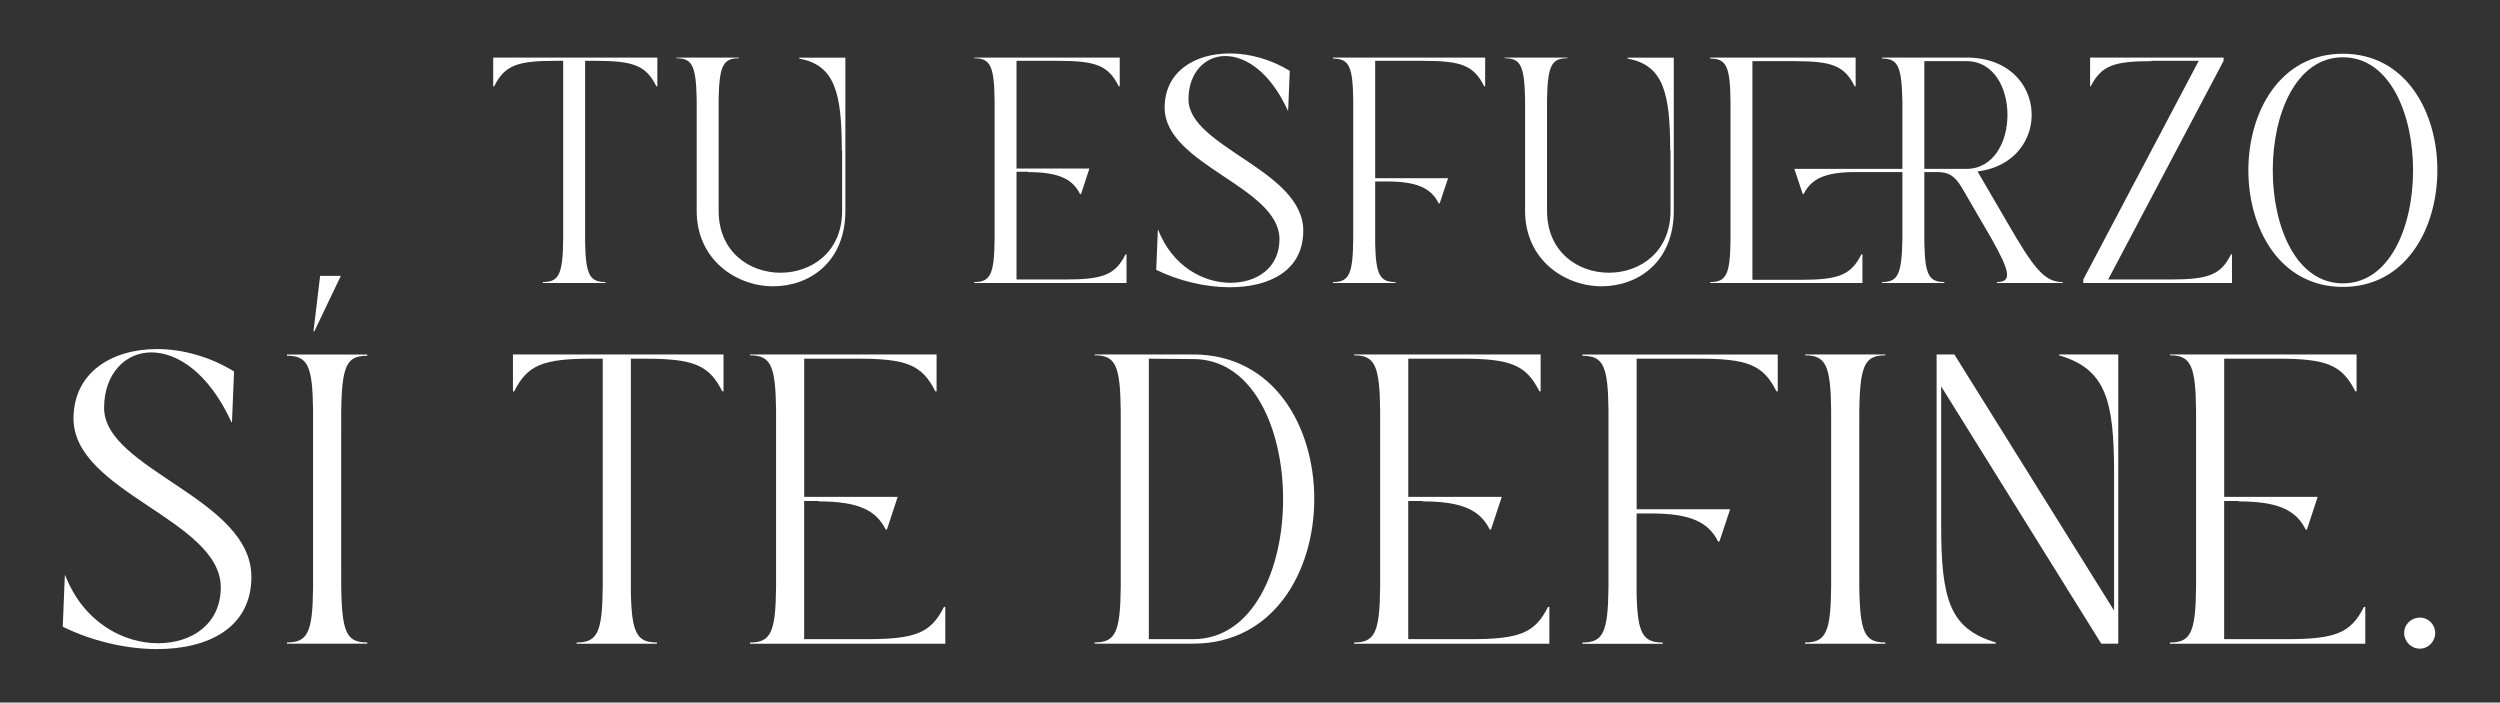 <svg xmlns="http://www.w3.org/2000/svg" id="WEB" viewBox="0 0 599.23 168.39"><rect x="0" y="0" width="599.23" height="168.39" fill="#333333" stroke="none"/><defs><style>      .cls-1 {        fill: #fff;      }    </style></defs><path class="cls-1" d="M157.56,13.81v6.88h-.23c-2.47-4.95-5.41-6.11-14.53-6.11h-2.55v43.67c.15,7.65,1.16,9.35,4.87,9.35v.23h-15v-.23c3.87,0,4.79-1.85,4.87-10.36V14.58h-2.01c-9.12,0-12.06,1.16-14.53,6.11h-.23v-6.88h39.35Z"></path><path class="cls-1" d="M202.63,13.81v36.72c0,12.29-8.58,18.09-17.32,18.09s-18.32-6.26-18.32-18.09v-26.75c-.16-8.04-1.08-9.82-4.87-9.82v-.15h15v.15c-3.79,0-4.71,1.78-4.87,9.82v26.75c0,9.89,7.42,14.84,14.84,14.84s14.76-4.95,14.76-14.84v-14.53h-.08c0-13.84-1.7-20.41-10.2-21.95v-.23h11.05Z"></path><path class="cls-1" d="M269.79,60.96h.23v6.88h-36.49v-.23c3.86,0,4.79-1.85,4.87-10.36V24.32c-.08-8.5-1-10.36-4.87-10.36v-.15h34.86v6.88h-.23c-2.47-4.95-5.41-6.11-14.46-6.11h-10.05v25.82h17.47l-2.01,6.11h-.23c-1.78-3.56-5.02-5.26-12.52-5.26v-.08h-2.71v25.82h11.67c9.04,0,11.98-1.08,14.46-6.03Z"></path><path class="cls-1" d="M312.38,55.32c0,9.58-8.12,13.53-17.62,13.53-5.88,0-12.29-1.55-17.62-4.17l.39-9.58h.08c3.4,8.73,10.82,12.68,17.32,12.68s11.75-3.71,11.75-10.44c0-12.6-27.52-17.78-27.52-31.54,0-8.58,7.11-12.99,15.61-12.99,4.72,0,9.82,1.39,14.38,4.17l-.39,9.51h-.08c-4.25-9.28-10.13-13.06-15-13.06s-8.81,4.02-8.81,10.36c0,11.52,27.52,16.93,27.52,31.54Z"></path><path class="cls-1" d="M355.98,13.81v6.88h-.23c-2.47-4.95-5.41-6.11-14.53-6.11h-11.6v28.14h17.47l-2.01,6.03h-.23c-1.78-3.56-5.02-5.26-12.52-5.26h-2.71v14.92c.16,7.5,1.16,9.2,4.87,9.2v.23h-15v-.23c3.87,0,4.79-1.85,4.87-10.36V24.32c-.08-8.5-1-10.28-4.87-10.28v-.23h36.49Z"></path><path class="cls-1" d="M401.19,13.81v36.72c0,12.29-8.58,18.09-17.32,18.09s-18.32-6.26-18.32-18.09v-26.75c-.16-8.04-1.08-9.82-4.87-9.82v-.15h15v.15c-3.79,0-4.71,1.78-4.87,9.82v26.75c0,9.89,7.42,14.84,14.84,14.84s14.76-4.95,14.76-14.84v-14.53h-.08c0-13.84-1.7-20.41-10.2-21.95v-.23h11.05Z"></path><path class="cls-1" d="M446.18,60.96h.23v6.88h-36.49v-.23c3.86,0,4.79-1.78,4.87-10.28V24.4c-.08-8.5-1-10.36-4.87-10.36v-.23h34.86v6.88h-.23c-2.47-4.95-5.41-6.03-14.46-6.03h-10.05v52.41h11.59c9.12,0,12.06-1.16,14.53-6.11ZM494.41,67.61v.23h-15.77v-.23c3.79,0,3.02-2.71-1.31-10.44l-7.19-12.37c-1.78-2.86-3.25-3.56-5.88-3.56h-3.01v17.01c.16,7.73,1.16,9.35,4.79,9.35v.23h-14.92v-.23c3.79,0,4.71-1.78,4.87-10.28v-16.08h-11.21c-7.5,0-10.67,1.7-12.45,5.26h-.23l-2.01-6.03h25.9v-16.08c-.16-8.5-1.08-10.36-4.87-10.36v-.23h20.25c19.87,0,20.79,25.05,2.63,27.29l7.03,12.06c6.42,11.13,8.97,14.46,13.37,14.46ZM461.25,40.48h10.13c13.06-.08,13.06-25.82,0-25.82h-10.13v25.82Z"></path><path class="cls-1" d="M534.99,60.96v6.88h-35.64v-.85l27.67-52.41h-11.36v.08c-9.04,0-11.98,1.08-14.53,6.03h-.15v-6.88h32v.77l-27.67,52.41h14.92c9.12,0,12.06-1.08,14.53-6.03h.23Z"></path><path class="cls-1" d="M561.58,68.77c-30.22,0-30.22-55.89,0-55.89s30.15,55.89,0,55.89ZM561.58,13.73c-22.42,0-22.42,54.19,0,54.19s22.42-54.19,0-54.19Z"></path><path class="cls-1" d="M60.26,138.23c0,12.3-10.41,17.35-22.61,17.35-7.54,0-15.77-1.98-22.61-5.36l.5-12.3h.1c4.36,11.21,13.88,16.26,22.21,16.26s15.07-4.76,15.07-13.39c0-16.16-35.3-22.81-35.3-40.46,0-11.01,9.12-16.66,20.03-16.66,6.05,0,12.59,1.79,18.45,5.36l-.5,12.2h-.1c-5.45-11.9-12.99-16.76-19.24-16.76s-11.31,5.16-11.31,13.29c0,14.78,35.3,21.72,35.3,40.46Z"></path><path class="cls-1" d="M88.03,153.99v.3h-19.24v-.3c4.96,0,6.15-2.38,6.25-13.19v-42.34c-.1-10.81-1.29-13.19-6.25-13.19v-.3h19.24v.3c-5.65,0-6.35,3.07-6.25,18.64v31.44c-.1,15.57.6,18.64,6.25,18.64ZM75.34,79.42h-.2l1.59-13.29h4.96l-6.35,13.29Z"></path><path class="cls-1" d="M173.42,84.97v8.83h-.3c-3.17-6.35-6.94-7.83-18.64-7.83h-3.27v56.03c.2,9.82,1.49,12,6.25,12v.3h-19.24v-.3c4.96,0,6.15-2.38,6.25-13.29v-54.74h-2.58c-11.7,0-15.47,1.49-18.64,7.83h-.3v-8.83h50.48Z"></path><path class="cls-1" d="M226.28,145.47h.3v8.83h-46.81v-.3c4.96,0,6.15-2.38,6.25-13.29v-42.25c-.1-10.91-1.29-13.29-6.25-13.29v-.2h44.72v8.83h-.3c-3.17-6.35-6.94-7.83-18.54-7.83h-12.89v33.12h22.41l-2.58,7.83h-.3c-2.28-4.56-6.45-6.74-16.07-6.74v-.1h-3.47v33.12h14.97c11.6,0,15.37-1.39,18.54-7.73Z"></path><path class="cls-1" d="M262.38,153.99c4.96,0,6.15-2.38,6.25-13.29v-42.25c-.1-10.91-1.29-13.29-6.25-13.29v-.2h23.6c38.77,0,38.67,69.32,0,69.32h-23.6v-.3ZM285.98,86.07l-10.61-.1v67.23h10.61c28.76,0,28.76-67.14,0-67.14Z"></path><path class="cls-1" d="M371.07,145.47h.3v8.83h-46.81v-.3c4.96,0,6.15-2.38,6.25-13.29v-42.25c-.1-10.91-1.29-13.29-6.25-13.29v-.2h44.72v8.83h-.3c-3.17-6.35-6.94-7.83-18.54-7.83h-12.89v33.12h22.41l-2.58,7.83h-.3c-2.28-4.56-6.45-6.74-16.07-6.74v-.1h-3.47v33.12h14.97c11.6,0,15.37-1.39,18.54-7.73Z"></path><path class="cls-1" d="M426.11,84.97v8.83h-.3c-3.17-6.35-6.94-7.83-18.64-7.83h-14.88v36.1h22.41l-2.58,7.74h-.3c-2.28-4.56-6.45-6.74-16.07-6.74h-3.47v19.14c.2,9.62,1.49,11.8,6.25,11.8v.3h-19.24v-.3c4.96,0,6.15-2.38,6.25-13.29v-42.25c-.1-10.91-1.29-13.19-6.25-13.19v-.3h46.81Z"></path><path class="cls-1" d="M445.65,103.82v31.54c-.1,15.57.6,18.64,6.25,18.64v.3h-19.24v-.3c4.96,0,6.15-2.38,6.25-13.29v-42.25c-.1-10.91-1.29-13.29-6.25-13.29v-.2h19.24v.2c-5.65,0-6.35,3.17-6.25,18.64Z"></path><path class="cls-1" d="M507.73,84.97v69.32h-4.07l-38.38-61.68v33.12c0,17.85,1.98,24.99,13.09,28.26v.3h-14.18v-69.32h4.26l38.28,61.38v-32.92c0-17.75-2.08-24.99-13.19-28.26v-.2h14.18Z"></path><path class="cls-1" d="M566.64,145.47h.3v8.83h-46.81v-.3c4.96,0,6.15-2.38,6.25-13.29v-42.25c-.1-10.91-1.29-13.29-6.25-13.29v-.2h44.72v8.83h-.3c-3.17-6.35-6.94-7.83-18.54-7.83h-12.89v33.12h22.41l-2.58,7.83h-.3c-2.28-4.56-6.45-6.74-16.07-6.74v-.1h-3.47v33.12h14.97c11.6,0,15.37-1.39,18.54-7.73Z"></path><path class="cls-1" d="M583.7,151.71c0,2.08-1.69,3.77-3.67,3.77-2.08,0-3.77-1.69-3.77-3.77s1.69-3.67,3.77-3.67,3.67,1.69,3.67,3.67Z"></path></svg>
